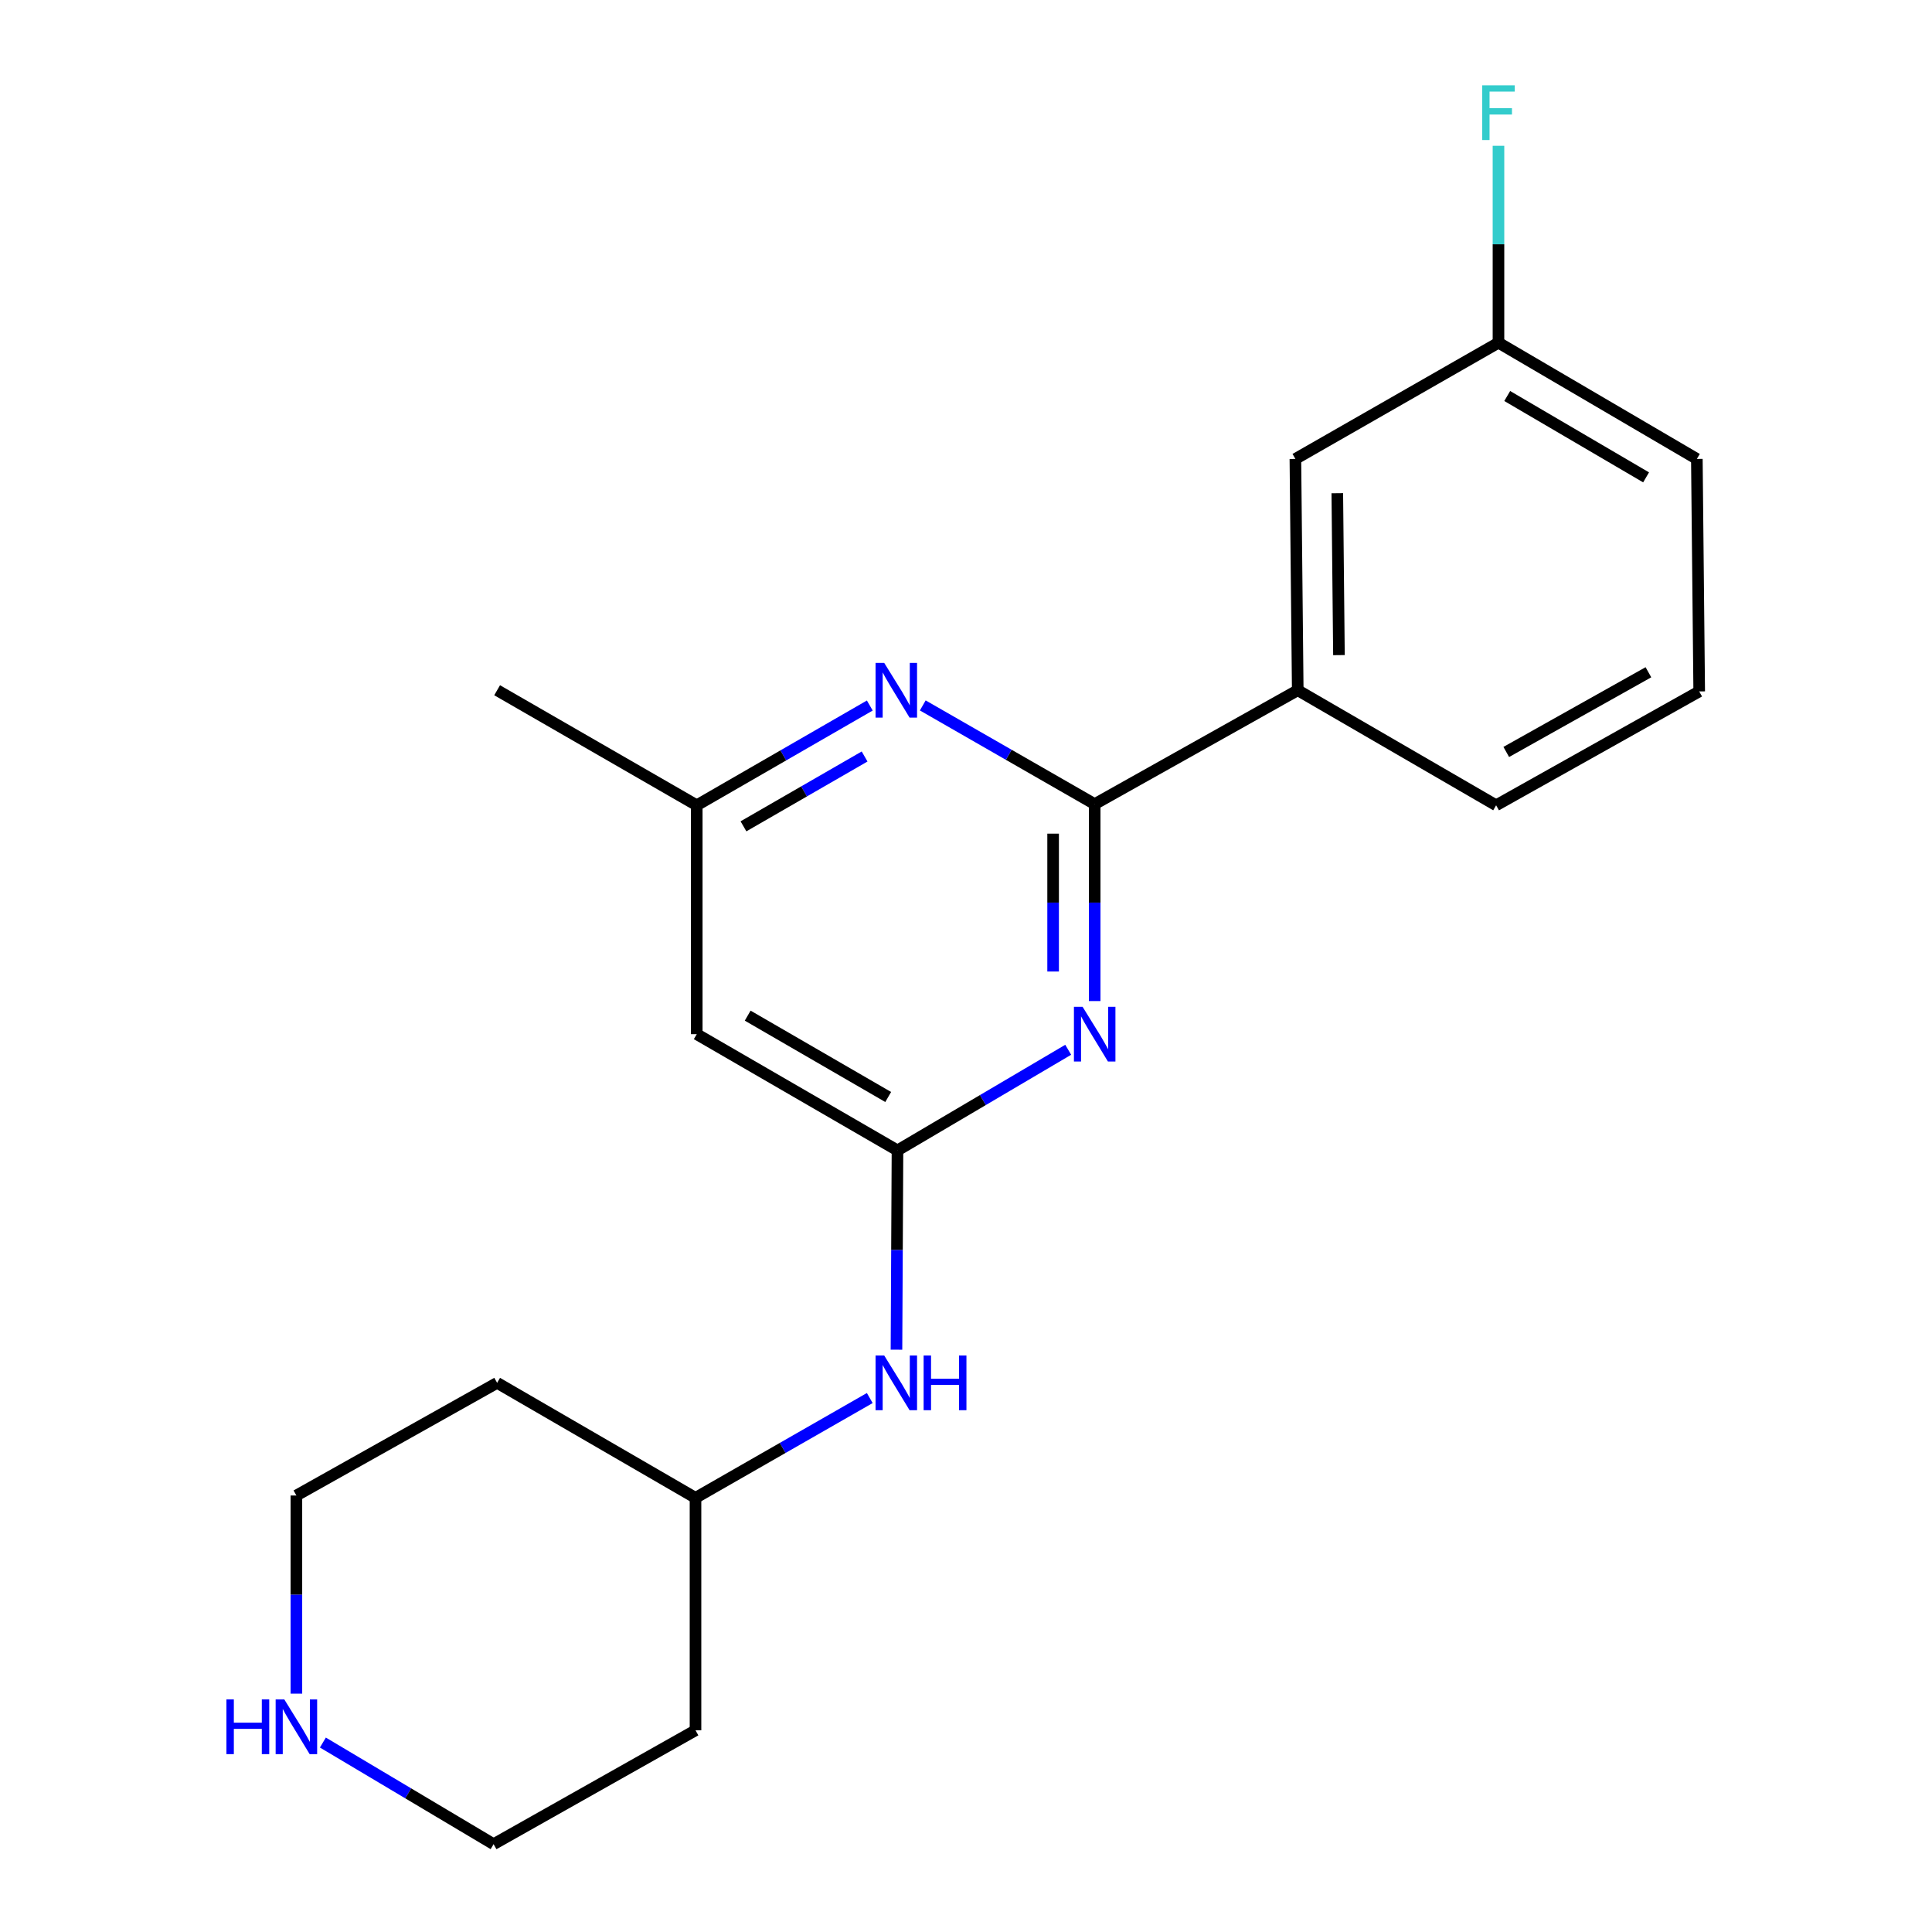 <?xml version='1.0' encoding='iso-8859-1'?>
<svg version='1.1' baseProfile='full'
              xmlns='http://www.w3.org/2000/svg'
                      xmlns:rdkit='http://www.rdkit.org/xml'
                      xmlns:xlink='http://www.w3.org/1999/xlink'
                  xml:space='preserve'
width='1000px' height='1000px' viewBox='0 0 1000 1000'>
<!-- END OF HEADER -->
<rect style='opacity:1.0;fill:#FFFFFF;stroke:none' width='1000' height='1000' x='0' y='0'> </rect>
<path class='bond-0' d='M 566.605,518.147 L 566.605,467.178' style='fill:none;fill-rule:evenodd;stroke:#0000FF;stroke-width:6px;stroke-linecap:butt;stroke-linejoin:miter;stroke-opacity:1' />
<path class='bond-0' d='M 566.605,467.178 L 566.605,416.208' style='fill:none;fill-rule:evenodd;stroke:#000000;stroke-width:6px;stroke-linecap:butt;stroke-linejoin:miter;stroke-opacity:1' />
<path class='bond-0' d='M 545.094,502.856 L 545.094,467.178' style='fill:none;fill-rule:evenodd;stroke:#0000FF;stroke-width:6px;stroke-linecap:butt;stroke-linejoin:miter;stroke-opacity:1' />
<path class='bond-0' d='M 545.094,467.178 L 545.094,431.499' style='fill:none;fill-rule:evenodd;stroke:#000000;stroke-width:6px;stroke-linecap:butt;stroke-linejoin:miter;stroke-opacity:1' />
<path class='bond-1' d='M 552.903,543.36 L 508.719,569.401' style='fill:none;fill-rule:evenodd;stroke:#0000FF;stroke-width:6px;stroke-linecap:butt;stroke-linejoin:miter;stroke-opacity:1' />
<path class='bond-1' d='M 508.719,569.401 L 464.535,595.443' style='fill:none;fill-rule:evenodd;stroke:#000000;stroke-width:6px;stroke-linecap:butt;stroke-linejoin:miter;stroke-opacity:1' />
<path class='bond-2' d='M 566.605,416.208 L 522.115,390.67' style='fill:none;fill-rule:evenodd;stroke:#000000;stroke-width:6px;stroke-linecap:butt;stroke-linejoin:miter;stroke-opacity:1' />
<path class='bond-2' d='M 522.115,390.67 L 477.626,365.132' style='fill:none;fill-rule:evenodd;stroke:#0000FF;stroke-width:6px;stroke-linecap:butt;stroke-linejoin:miter;stroke-opacity:1' />
<path class='bond-4' d='M 566.605,416.208 L 671.71,357.268' style='fill:none;fill-rule:evenodd;stroke:#000000;stroke-width:6px;stroke-linecap:butt;stroke-linejoin:miter;stroke-opacity:1' />
<path class='bond-3' d='M 464.535,595.443 L 360.637,535.284' style='fill:none;fill-rule:evenodd;stroke:#000000;stroke-width:6px;stroke-linecap:butt;stroke-linejoin:miter;stroke-opacity:1' />
<path class='bond-3' d='M 459.729,567.803 L 387.001,525.692' style='fill:none;fill-rule:evenodd;stroke:#000000;stroke-width:6px;stroke-linecap:butt;stroke-linejoin:miter;stroke-opacity:1' />
<path class='bond-6' d='M 464.535,595.443 L 464.274,647.018' style='fill:none;fill-rule:evenodd;stroke:#000000;stroke-width:6px;stroke-linecap:butt;stroke-linejoin:miter;stroke-opacity:1' />
<path class='bond-6' d='M 464.274,647.018 L 464.013,698.593' style='fill:none;fill-rule:evenodd;stroke:#0000FF;stroke-width:6px;stroke-linecap:butt;stroke-linejoin:miter;stroke-opacity:1' />
<path class='bond-20' d='M 450.205,365.179 L 405.421,390.998' style='fill:none;fill-rule:evenodd;stroke:#0000FF;stroke-width:6px;stroke-linecap:butt;stroke-linejoin:miter;stroke-opacity:1' />
<path class='bond-20' d='M 405.421,390.998 L 360.637,416.818' style='fill:none;fill-rule:evenodd;stroke:#000000;stroke-width:6px;stroke-linecap:butt;stroke-linejoin:miter;stroke-opacity:1' />
<path class='bond-20' d='M 447.514,391.56 L 416.165,409.634' style='fill:none;fill-rule:evenodd;stroke:#0000FF;stroke-width:6px;stroke-linecap:butt;stroke-linejoin:miter;stroke-opacity:1' />
<path class='bond-20' d='M 416.165,409.634 L 384.816,427.708' style='fill:none;fill-rule:evenodd;stroke:#000000;stroke-width:6px;stroke-linecap:butt;stroke-linejoin:miter;stroke-opacity:1' />
<path class='bond-5' d='M 360.637,535.284 L 360.637,416.818' style='fill:none;fill-rule:evenodd;stroke:#000000;stroke-width:6px;stroke-linecap:butt;stroke-linejoin:miter;stroke-opacity:1' />
<path class='bond-8' d='M 671.71,357.268 L 670.491,237.547' style='fill:none;fill-rule:evenodd;stroke:#000000;stroke-width:6px;stroke-linecap:butt;stroke-linejoin:miter;stroke-opacity:1' />
<path class='bond-8' d='M 693.037,339.091 L 692.184,255.286' style='fill:none;fill-rule:evenodd;stroke:#000000;stroke-width:6px;stroke-linecap:butt;stroke-linejoin:miter;stroke-opacity:1' />
<path class='bond-16' d='M 671.71,357.268 L 774.389,416.818' style='fill:none;fill-rule:evenodd;stroke:#000000;stroke-width:6px;stroke-linecap:butt;stroke-linejoin:miter;stroke-opacity:1' />
<path class='bond-18' d='M 360.637,416.818 L 257.312,357.268' style='fill:none;fill-rule:evenodd;stroke:#000000;stroke-width:6px;stroke-linecap:butt;stroke-linejoin:miter;stroke-opacity:1' />
<path class='bond-9' d='M 450.191,723.627 L 405.091,749.457' style='fill:none;fill-rule:evenodd;stroke:#0000FF;stroke-width:6px;stroke-linecap:butt;stroke-linejoin:miter;stroke-opacity:1' />
<path class='bond-9' d='M 405.091,749.457 L 359.992,775.287' style='fill:none;fill-rule:evenodd;stroke:#000000;stroke-width:6px;stroke-linecap:butt;stroke-linejoin:miter;stroke-opacity:1' />
<path class='bond-7' d='M 167.124,901.939 L 211.304,928.242' style='fill:none;fill-rule:evenodd;stroke:#0000FF;stroke-width:6px;stroke-linecap:butt;stroke-linejoin:miter;stroke-opacity:1' />
<path class='bond-7' d='M 211.304,928.242 L 255.484,954.545' style='fill:none;fill-rule:evenodd;stroke:#000000;stroke-width:6px;stroke-linecap:butt;stroke-linejoin:miter;stroke-opacity:1' />
<path class='bond-21' d='M 153.414,876.624 L 153.414,825.346' style='fill:none;fill-rule:evenodd;stroke:#0000FF;stroke-width:6px;stroke-linecap:butt;stroke-linejoin:miter;stroke-opacity:1' />
<path class='bond-21' d='M 153.414,825.346 L 153.414,774.068' style='fill:none;fill-rule:evenodd;stroke:#000000;stroke-width:6px;stroke-linecap:butt;stroke-linejoin:miter;stroke-opacity:1' />
<path class='bond-10' d='M 670.491,237.547 L 775.608,177.388' style='fill:none;fill-rule:evenodd;stroke:#000000;stroke-width:6px;stroke-linecap:butt;stroke-linejoin:miter;stroke-opacity:1' />
<path class='bond-12' d='M 359.992,775.287 L 257.312,715.761' style='fill:none;fill-rule:evenodd;stroke:#000000;stroke-width:6px;stroke-linecap:butt;stroke-linejoin:miter;stroke-opacity:1' />
<path class='bond-13' d='M 359.992,775.287 L 359.992,895.605' style='fill:none;fill-rule:evenodd;stroke:#000000;stroke-width:6px;stroke-linecap:butt;stroke-linejoin:miter;stroke-opacity:1' />
<path class='bond-11' d='M 775.608,177.388 L 775.608,126.425' style='fill:none;fill-rule:evenodd;stroke:#000000;stroke-width:6px;stroke-linecap:butt;stroke-linejoin:miter;stroke-opacity:1' />
<path class='bond-11' d='M 775.608,126.425 L 775.608,75.461' style='fill:none;fill-rule:evenodd;stroke:#33CCCC;stroke-width:6px;stroke-linecap:butt;stroke-linejoin:miter;stroke-opacity:1' />
<path class='bond-22' d='M 775.608,177.388 L 878.288,237.547' style='fill:none;fill-rule:evenodd;stroke:#000000;stroke-width:6px;stroke-linecap:butt;stroke-linejoin:miter;stroke-opacity:1' />
<path class='bond-22' d='M 780.136,204.972 L 852.012,247.084' style='fill:none;fill-rule:evenodd;stroke:#000000;stroke-width:6px;stroke-linecap:butt;stroke-linejoin:miter;stroke-opacity:1' />
<path class='bond-15' d='M 257.312,715.761 L 153.414,774.068' style='fill:none;fill-rule:evenodd;stroke:#000000;stroke-width:6px;stroke-linecap:butt;stroke-linejoin:miter;stroke-opacity:1' />
<path class='bond-14' d='M 359.992,895.605 L 255.484,954.545' style='fill:none;fill-rule:evenodd;stroke:#000000;stroke-width:6px;stroke-linecap:butt;stroke-linejoin:miter;stroke-opacity:1' />
<path class='bond-17' d='M 774.389,416.818 L 879.507,357.878' style='fill:none;fill-rule:evenodd;stroke:#000000;stroke-width:6px;stroke-linecap:butt;stroke-linejoin:miter;stroke-opacity:1' />
<path class='bond-17' d='M 779.637,389.214 L 853.219,347.956' style='fill:none;fill-rule:evenodd;stroke:#000000;stroke-width:6px;stroke-linecap:butt;stroke-linejoin:miter;stroke-opacity:1' />
<path class='bond-19' d='M 879.507,357.878 L 878.288,237.547' style='fill:none;fill-rule:evenodd;stroke:#000000;stroke-width:6px;stroke-linecap:butt;stroke-linejoin:miter;stroke-opacity:1' />
<path  class='atom-0' d='M 560.345 521.124
L 569.625 536.124
Q 570.545 537.604, 572.025 540.284
Q 573.505 542.964, 573.585 543.124
L 573.585 521.124
L 577.345 521.124
L 577.345 549.444
L 573.465 549.444
L 563.505 533.044
Q 562.345 531.124, 561.105 528.924
Q 559.905 526.724, 559.545 526.044
L 559.545 549.444
L 555.865 549.444
L 555.865 521.124
L 560.345 521.124
' fill='#0000FF'/>
<path  class='atom-3' d='M 457.666 343.108
L 466.946 358.108
Q 467.866 359.588, 469.346 362.268
Q 470.826 364.948, 470.906 365.108
L 470.906 343.108
L 474.666 343.108
L 474.666 371.428
L 470.786 371.428
L 460.826 355.028
Q 459.666 353.108, 458.426 350.908
Q 457.226 348.708, 456.866 348.028
L 456.866 371.428
L 453.186 371.428
L 453.186 343.108
L 457.666 343.108
' fill='#0000FF'/>
<path  class='atom-7' d='M 457.666 701.601
L 466.946 716.601
Q 467.866 718.081, 469.346 720.761
Q 470.826 723.441, 470.906 723.601
L 470.906 701.601
L 474.666 701.601
L 474.666 729.921
L 470.786 729.921
L 460.826 713.521
Q 459.666 711.601, 458.426 709.401
Q 457.226 707.201, 456.866 706.521
L 456.866 729.921
L 453.186 729.921
L 453.186 701.601
L 457.666 701.601
' fill='#0000FF'/>
<path  class='atom-7' d='M 478.066 701.601
L 481.906 701.601
L 481.906 713.641
L 496.386 713.641
L 496.386 701.601
L 500.226 701.601
L 500.226 729.921
L 496.386 729.921
L 496.386 716.841
L 481.906 716.841
L 481.906 729.921
L 478.066 729.921
L 478.066 701.601
' fill='#0000FF'/>
<path  class='atom-8' d='M 117.194 879.617
L 121.034 879.617
L 121.034 891.657
L 135.514 891.657
L 135.514 879.617
L 139.354 879.617
L 139.354 907.937
L 135.514 907.937
L 135.514 894.857
L 121.034 894.857
L 121.034 907.937
L 117.194 907.937
L 117.194 879.617
' fill='#0000FF'/>
<path  class='atom-8' d='M 147.154 879.617
L 156.434 894.617
Q 157.354 896.097, 158.834 898.777
Q 160.314 901.457, 160.394 901.617
L 160.394 879.617
L 164.154 879.617
L 164.154 907.937
L 160.274 907.937
L 150.314 891.537
Q 149.154 889.617, 147.914 887.417
Q 146.714 885.217, 146.354 884.537
L 146.354 907.937
L 142.674 907.937
L 142.674 879.617
L 147.154 879.617
' fill='#0000FF'/>
<path  class='atom-12' d='M 767.188 44.165
L 784.028 44.165
L 784.028 47.405
L 770.988 47.405
L 770.988 56.005
L 782.588 56.005
L 782.588 59.285
L 770.988 59.285
L 770.988 72.485
L 767.188 72.485
L 767.188 44.165
' fill='#33CCCC'/>
</svg>
